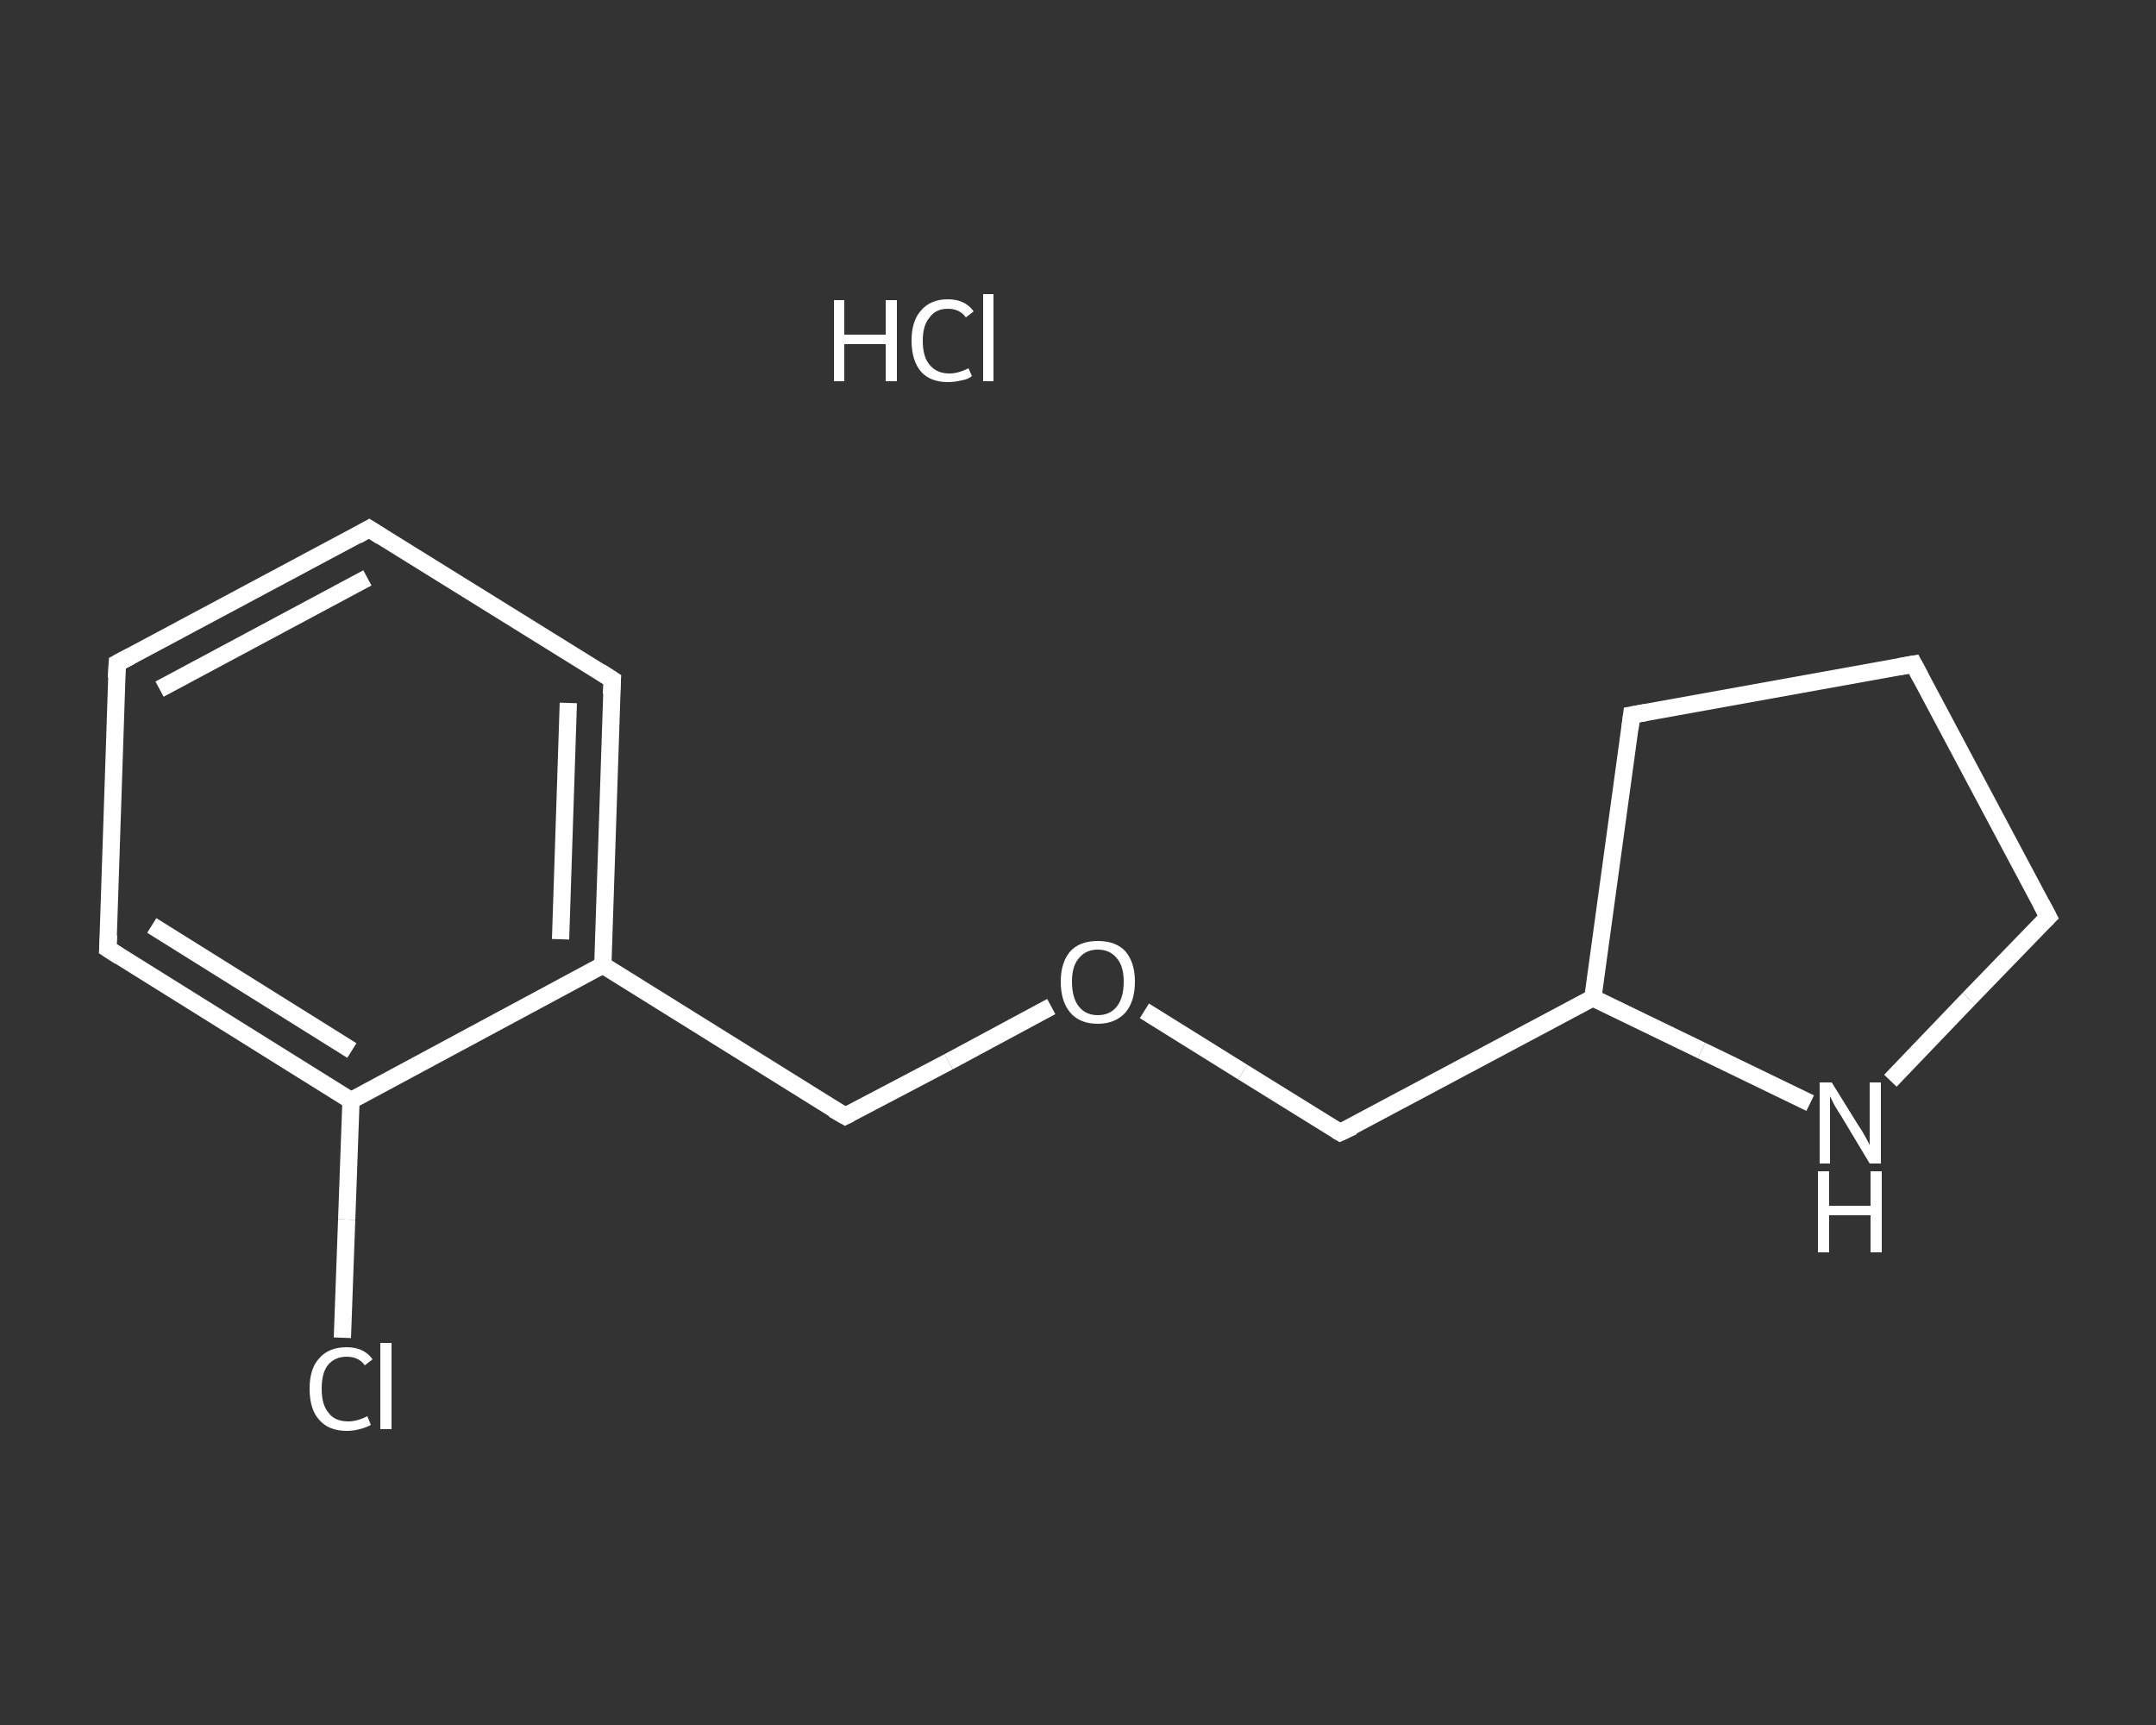 <?xml version='1.0' encoding='iso-8859-1'?>
<svg version='1.1' baseProfile='full'
              xmlns='http://www.w3.org/2000/svg'
                      xmlns:rdkit='http://www.rdkit.org/xml'
                      xmlns:xlink='http://www.w3.org/1999/xlink'
                  xml:space='preserve'
width='250px' height='200px' viewBox='0 0 250 200'>
<rect x="0" y="0" width="250" height="200" fill="#333333" stroke="none"/>
<!-- END OF HEADER -->
<rect style='opacity:1.0;fill:transparent;stroke:none' width='250.0' height='200.0' x='0.0' y='0.0'> </rect>
<path class='bond-0 atom-1 atom-2' d='M 39.7,155.1 L 40.2,141.4' style='fill:none;fill-rule:evenodd;stroke:#FFFFFF;stroke-width:2.0px;stroke-linecap:butt;stroke-linejoin:miter;stroke-opacity:1' />
<path class='bond-0 atom-1 atom-2' d='M 40.2,141.4 L 40.7,127.6' style='fill:none;fill-rule:evenodd;stroke:#FFFFFF;stroke-width:2.0px;stroke-linecap:butt;stroke-linejoin:miter;stroke-opacity:1' />
<path class='bond-1 atom-2 atom-3' d='M 40.7,127.6 L 12.5,110.0' style='fill:none;fill-rule:evenodd;stroke:#FFFFFF;stroke-width:2.0px;stroke-linecap:butt;stroke-linejoin:miter;stroke-opacity:1' />
<path class='bond-1 atom-2 atom-3' d='M 40.8,121.8 L 17.6,107.3' style='fill:none;fill-rule:evenodd;stroke:#FFFFFF;stroke-width:2.0px;stroke-linecap:butt;stroke-linejoin:miter;stroke-opacity:1' />
<path class='bond-2 atom-3 atom-4' d='M 12.5,110.0 L 13.6,76.9' style='fill:none;fill-rule:evenodd;stroke:#FFFFFF;stroke-width:2.0px;stroke-linecap:butt;stroke-linejoin:miter;stroke-opacity:1' />
<path class='bond-3 atom-4 atom-5' d='M 13.6,76.9 L 42.8,61.3' style='fill:none;fill-rule:evenodd;stroke:#FFFFFF;stroke-width:2.0px;stroke-linecap:butt;stroke-linejoin:miter;stroke-opacity:1' />
<path class='bond-3 atom-4 atom-5' d='M 18.5,79.9 L 42.6,67.0' style='fill:none;fill-rule:evenodd;stroke:#FFFFFF;stroke-width:2.0px;stroke-linecap:butt;stroke-linejoin:miter;stroke-opacity:1' />
<path class='bond-4 atom-5 atom-6' d='M 42.8,61.3 L 71.0,78.8' style='fill:none;fill-rule:evenodd;stroke:#FFFFFF;stroke-width:2.0px;stroke-linecap:butt;stroke-linejoin:miter;stroke-opacity:1' />
<path class='bond-5 atom-6 atom-7' d='M 71.0,78.8 L 69.9,111.9' style='fill:none;fill-rule:evenodd;stroke:#FFFFFF;stroke-width:2.0px;stroke-linecap:butt;stroke-linejoin:miter;stroke-opacity:1' />
<path class='bond-5 atom-6 atom-7' d='M 65.9,81.5 L 65.0,108.9' style='fill:none;fill-rule:evenodd;stroke:#FFFFFF;stroke-width:2.0px;stroke-linecap:butt;stroke-linejoin:miter;stroke-opacity:1' />
<path class='bond-6 atom-7 atom-8' d='M 69.9,111.9 L 98.0,129.4' style='fill:none;fill-rule:evenodd;stroke:#FFFFFF;stroke-width:2.0px;stroke-linecap:butt;stroke-linejoin:miter;stroke-opacity:1' />
<path class='bond-7 atom-8 atom-9' d='M 98.0,129.4 L 110.0,123.1' style='fill:none;fill-rule:evenodd;stroke:#FFFFFF;stroke-width:2.0px;stroke-linecap:butt;stroke-linejoin:miter;stroke-opacity:1' />
<path class='bond-7 atom-8 atom-9' d='M 110.0,123.1 L 121.9,116.7' style='fill:none;fill-rule:evenodd;stroke:#FFFFFF;stroke-width:2.0px;stroke-linecap:butt;stroke-linejoin:miter;stroke-opacity:1' />
<path class='bond-8 atom-9 atom-10' d='M 132.7,117.2 L 144.1,124.3' style='fill:none;fill-rule:evenodd;stroke:#FFFFFF;stroke-width:2.0px;stroke-linecap:butt;stroke-linejoin:miter;stroke-opacity:1' />
<path class='bond-8 atom-9 atom-10' d='M 144.1,124.3 L 155.4,131.3' style='fill:none;fill-rule:evenodd;stroke:#FFFFFF;stroke-width:2.0px;stroke-linecap:butt;stroke-linejoin:miter;stroke-opacity:1' />
<path class='bond-9 atom-10 atom-11' d='M 155.4,131.3 L 184.7,115.7' style='fill:none;fill-rule:evenodd;stroke:#FFFFFF;stroke-width:2.0px;stroke-linecap:butt;stroke-linejoin:miter;stroke-opacity:1' />
<path class='bond-10 atom-11 atom-12' d='M 184.7,115.7 L 189.2,82.9' style='fill:none;fill-rule:evenodd;stroke:#FFFFFF;stroke-width:2.0px;stroke-linecap:butt;stroke-linejoin:miter;stroke-opacity:1' />
<path class='bond-11 atom-12 atom-13' d='M 189.2,82.9 L 221.9,77.0' style='fill:none;fill-rule:evenodd;stroke:#FFFFFF;stroke-width:2.0px;stroke-linecap:butt;stroke-linejoin:miter;stroke-opacity:1' />
<path class='bond-12 atom-13 atom-14' d='M 221.9,77.0 L 237.5,106.3' style='fill:none;fill-rule:evenodd;stroke:#FFFFFF;stroke-width:2.0px;stroke-linecap:butt;stroke-linejoin:miter;stroke-opacity:1' />
<path class='bond-13 atom-14 atom-15' d='M 237.5,106.3 L 228.3,115.8' style='fill:none;fill-rule:evenodd;stroke:#FFFFFF;stroke-width:2.0px;stroke-linecap:butt;stroke-linejoin:miter;stroke-opacity:1' />
<path class='bond-13 atom-14 atom-15' d='M 228.3,115.8 L 219.2,125.3' style='fill:none;fill-rule:evenodd;stroke:#FFFFFF;stroke-width:2.0px;stroke-linecap:butt;stroke-linejoin:miter;stroke-opacity:1' />
<path class='bond-14 atom-7 atom-2' d='M 69.9,111.9 L 40.7,127.6' style='fill:none;fill-rule:evenodd;stroke:#FFFFFF;stroke-width:2.0px;stroke-linecap:butt;stroke-linejoin:miter;stroke-opacity:1' />
<path class='bond-15 atom-15 atom-11' d='M 209.9,127.9 L 197.3,121.8' style='fill:none;fill-rule:evenodd;stroke:#FFFFFF;stroke-width:2.0px;stroke-linecap:butt;stroke-linejoin:miter;stroke-opacity:1' />
<path class='bond-15 atom-15 atom-11' d='M 197.3,121.8 L 184.7,115.7' style='fill:none;fill-rule:evenodd;stroke:#FFFFFF;stroke-width:2.0px;stroke-linecap:butt;stroke-linejoin:miter;stroke-opacity:1' />
<path d='M 13.9,110.9 L 12.5,110.0 L 12.6,108.4' style='fill:none;stroke:#FFFFFF;stroke-width:2.0px;stroke-linecap:butt;stroke-linejoin:miter;stroke-opacity:1;' />
<path d='M 13.5,78.6 L 13.6,76.9 L 15.1,76.1' style='fill:none;stroke:#FFFFFF;stroke-width:2.0px;stroke-linecap:butt;stroke-linejoin:miter;stroke-opacity:1;' />
<path d='M 41.4,62.1 L 42.8,61.3 L 44.2,62.2' style='fill:none;stroke:#FFFFFF;stroke-width:2.0px;stroke-linecap:butt;stroke-linejoin:miter;stroke-opacity:1;' />
<path d='M 69.6,77.9 L 71.0,78.8 L 70.9,80.5' style='fill:none;stroke:#FFFFFF;stroke-width:2.0px;stroke-linecap:butt;stroke-linejoin:miter;stroke-opacity:1;' />
<path d='M 96.6,128.6 L 98.0,129.4 L 98.6,129.1' style='fill:none;stroke:#FFFFFF;stroke-width:2.0px;stroke-linecap:butt;stroke-linejoin:miter;stroke-opacity:1;' />
<path d='M 154.9,131.0 L 155.4,131.3 L 156.9,130.6' style='fill:none;stroke:#FFFFFF;stroke-width:2.0px;stroke-linecap:butt;stroke-linejoin:miter;stroke-opacity:1;' />
<path d='M 189.0,84.5 L 189.2,82.9 L 190.9,82.6' style='fill:none;stroke:#FFFFFF;stroke-width:2.0px;stroke-linecap:butt;stroke-linejoin:miter;stroke-opacity:1;' />
<path d='M 220.2,77.3 L 221.9,77.0 L 222.7,78.5' style='fill:none;stroke:#FFFFFF;stroke-width:2.0px;stroke-linecap:butt;stroke-linejoin:miter;stroke-opacity:1;' />
<path d='M 236.7,104.8 L 237.5,106.3 L 237.0,106.8' style='fill:none;stroke:#FFFFFF;stroke-width:2.0px;stroke-linecap:butt;stroke-linejoin:miter;stroke-opacity:1;' />
<path class='atom-0' d='M 96.7 34.8
L 97.9 34.8
L 97.9 38.8
L 102.7 38.8
L 102.7 34.8
L 104.0 34.8
L 104.0 44.2
L 102.7 44.2
L 102.7 39.9
L 97.9 39.9
L 97.9 44.2
L 96.7 44.2
L 96.7 34.8
' fill='#FFFFFF'/>
<path class='atom-0' d='M 105.7 39.5
Q 105.7 37.2, 106.8 36.0
Q 107.9 34.7, 109.9 34.7
Q 111.9 34.7, 112.9 36.1
L 112.0 36.8
Q 111.3 35.8, 109.9 35.8
Q 108.5 35.8, 107.8 36.8
Q 107.0 37.7, 107.0 39.5
Q 107.0 41.4, 107.8 42.3
Q 108.6 43.3, 110.1 43.3
Q 111.1 43.3, 112.3 42.7
L 112.7 43.6
Q 112.2 44.0, 111.5 44.1
Q 110.7 44.3, 109.9 44.3
Q 107.9 44.3, 106.8 43.1
Q 105.7 41.8, 105.7 39.5
' fill='#FFFFFF'/>
<path class='atom-0' d='M 114.0 34.1
L 115.2 34.1
L 115.2 44.2
L 114.0 44.2
L 114.0 34.1
' fill='#FFFFFF'/>
<path class='atom-1' d='M 35.9 161.0
Q 35.9 158.7, 37.0 157.5
Q 38.1 156.2, 40.2 156.2
Q 42.2 156.2, 43.2 157.6
L 42.3 158.3
Q 41.6 157.3, 40.2 157.3
Q 38.8 157.3, 38.0 158.3
Q 37.3 159.2, 37.3 161.0
Q 37.3 162.9, 38.1 163.8
Q 38.8 164.8, 40.4 164.8
Q 41.4 164.8, 42.6 164.2
L 43.0 165.2
Q 42.5 165.5, 41.7 165.7
Q 41.0 165.9, 40.2 165.9
Q 38.1 165.9, 37.0 164.6
Q 35.9 163.4, 35.9 161.0
' fill='#FFFFFF'/>
<path class='atom-1' d='M 44.1 155.7
L 45.4 155.7
L 45.4 165.7
L 44.1 165.7
L 44.1 155.7
' fill='#FFFFFF'/>
<path class='atom-9' d='M 123.0 113.8
Q 123.0 111.6, 124.1 110.3
Q 125.2 109.1, 127.3 109.1
Q 129.4 109.1, 130.5 110.3
Q 131.6 111.6, 131.6 113.8
Q 131.6 116.1, 130.5 117.4
Q 129.3 118.7, 127.3 118.7
Q 125.2 118.7, 124.1 117.4
Q 123.0 116.1, 123.0 113.8
M 127.3 117.7
Q 128.7 117.7, 129.5 116.7
Q 130.3 115.7, 130.3 113.8
Q 130.3 112.0, 129.5 111.1
Q 128.7 110.1, 127.3 110.1
Q 125.9 110.1, 125.1 111.1
Q 124.3 112.0, 124.3 113.8
Q 124.3 115.7, 125.1 116.7
Q 125.9 117.7, 127.3 117.7
' fill='#FFFFFF'/>
<path class='atom-15' d='M 212.4 125.5
L 215.5 130.5
Q 215.8 130.9, 216.3 131.8
Q 216.8 132.7, 216.8 132.8
L 216.8 125.5
L 218.1 125.5
L 218.1 134.9
L 216.8 134.9
L 213.5 129.4
Q 213.1 128.8, 212.7 128.1
Q 212.3 127.3, 212.2 127.1
L 212.2 134.9
L 211.0 134.9
L 211.0 125.5
L 212.4 125.5
' fill='#FFFFFF'/>
<path class='atom-15' d='M 210.8 135.8
L 212.1 135.8
L 212.1 139.8
L 216.9 139.8
L 216.9 135.8
L 218.2 135.8
L 218.2 145.2
L 216.9 145.2
L 216.9 140.9
L 212.1 140.9
L 212.1 145.2
L 210.8 145.2
L 210.8 135.8
' fill='#FFFFFF'/>
</svg>
